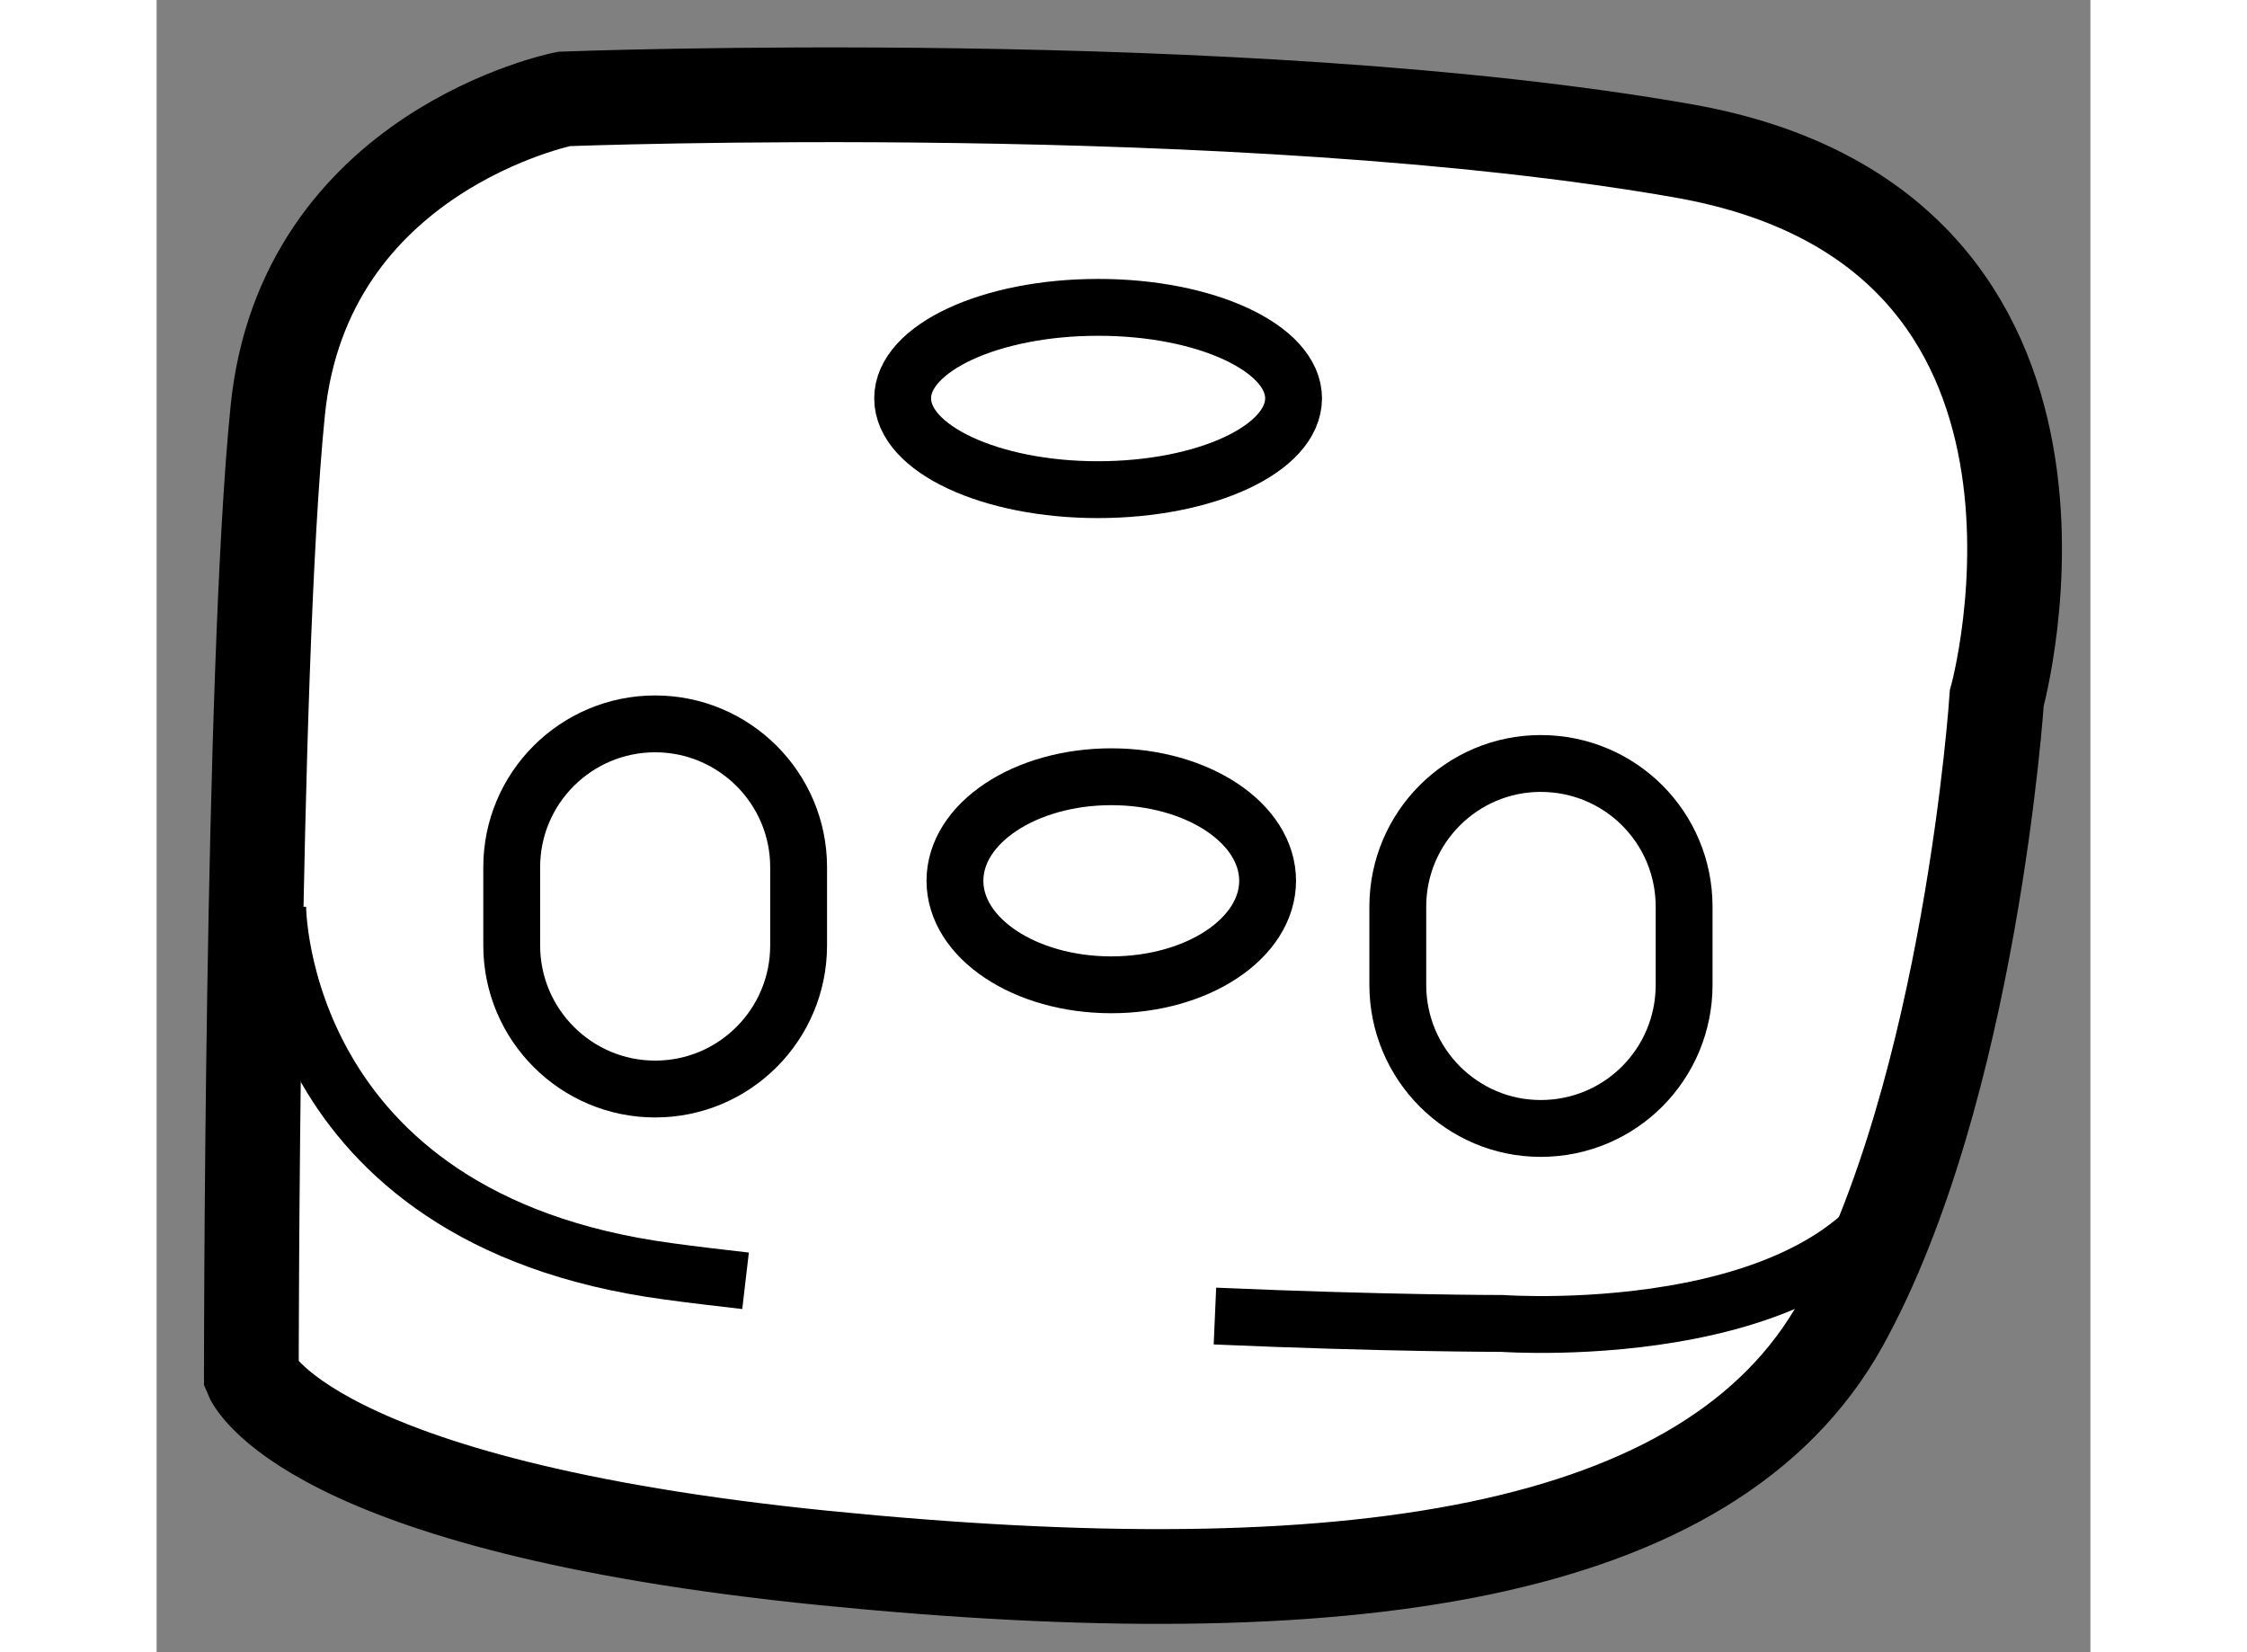 <?xml version="1.0" encoding="utf-8"?>
<!-- Generator: Adobe Illustrator 15.1.0, SVG Export Plug-In . SVG Version: 6.00 Build 0)  -->
<!DOCTYPE svg PUBLIC "-//W3C//DTD SVG 1.1//EN" "http://www.w3.org/Graphics/SVG/1.1/DTD/svg11.dtd">
<svg version="1.1" xmlns="http://www.w3.org/2000/svg" xmlns:xlink="http://www.w3.org/1999/xlink" x="0px" y="0px" width="244.8px"
	 height="180px" viewBox="103.016 145.127 10.205 8.719" enable-background="new 0 0 244.8 180" xml:space="preserve">
	
<rect x="103.016" y="145.127" width="10.205" height="8.719" fill="#808080" stroke="none"/>
	
<g><path fill="#FFFFFF" stroke="#000000" stroke-width="0.5" d="M112.727,148.811c0,0,0.686-2.474-1.65-2.887
			c-2.336-0.412-5.911-0.275-5.911-0.275s-1.375,0.274-1.511,1.648c-0.139,1.377-0.139,5.09-0.139,5.09s0.276,0.686,3.025,0.962
			c2.751,0.275,4.675,0,5.364-1.237C112.59,150.874,112.727,148.811,112.727,148.811z"></path><path fill="none" stroke="#000000" stroke-width="0.3" d="M109.016,147.229c0,0.267-0.464,0.482-1.033,0.482
			c-0.566,0-1.03-0.216-1.03-0.482c0-0.265,0.464-0.48,1.03-0.48C108.552,146.748,109.016,146.964,109.016,147.229z"></path><ellipse fill="none" stroke="#000000" stroke-width="0.3" cx="108.054" cy="149.775" rx="0.825" ry="0.549"></ellipse><path fill="none" stroke="#000000" stroke-width="0.3" d="M106.404,150.116c0,0.419-0.339,0.758-0.757,0.758l0,0
			c-0.417,0-0.757-0.339-0.757-0.758v-0.413c0-0.417,0.339-0.756,0.757-0.756l0,0c0.417,0,0.757,0.339,0.757,0.756V150.116z"></path><path fill="none" stroke="#000000" stroke-width="0.3" d="M111.077,150.324c0,0.419-0.337,0.758-0.757,0.758l0,0
			c-0.415,0-0.754-0.339-0.754-0.758v-0.412c0-0.418,0.339-0.756,0.754-0.756l0,0c0.42,0,0.757,0.338,0.757,0.756V150.324z"></path><path fill="none" stroke="#000000" stroke-width="0.3" d="M108.601,152.072c0.889,0.039,1.516,0.039,1.516,0.039
			s1.924,0.139,2.2-0.963"></path><path fill="none" stroke="#000000" stroke-width="0.3" d="M103.655,149.912c0,0-0.002,1.648,2.061,1.924
			c0.137,0.019,0.271,0.034,0.408,0.05"></path></g>


</svg>